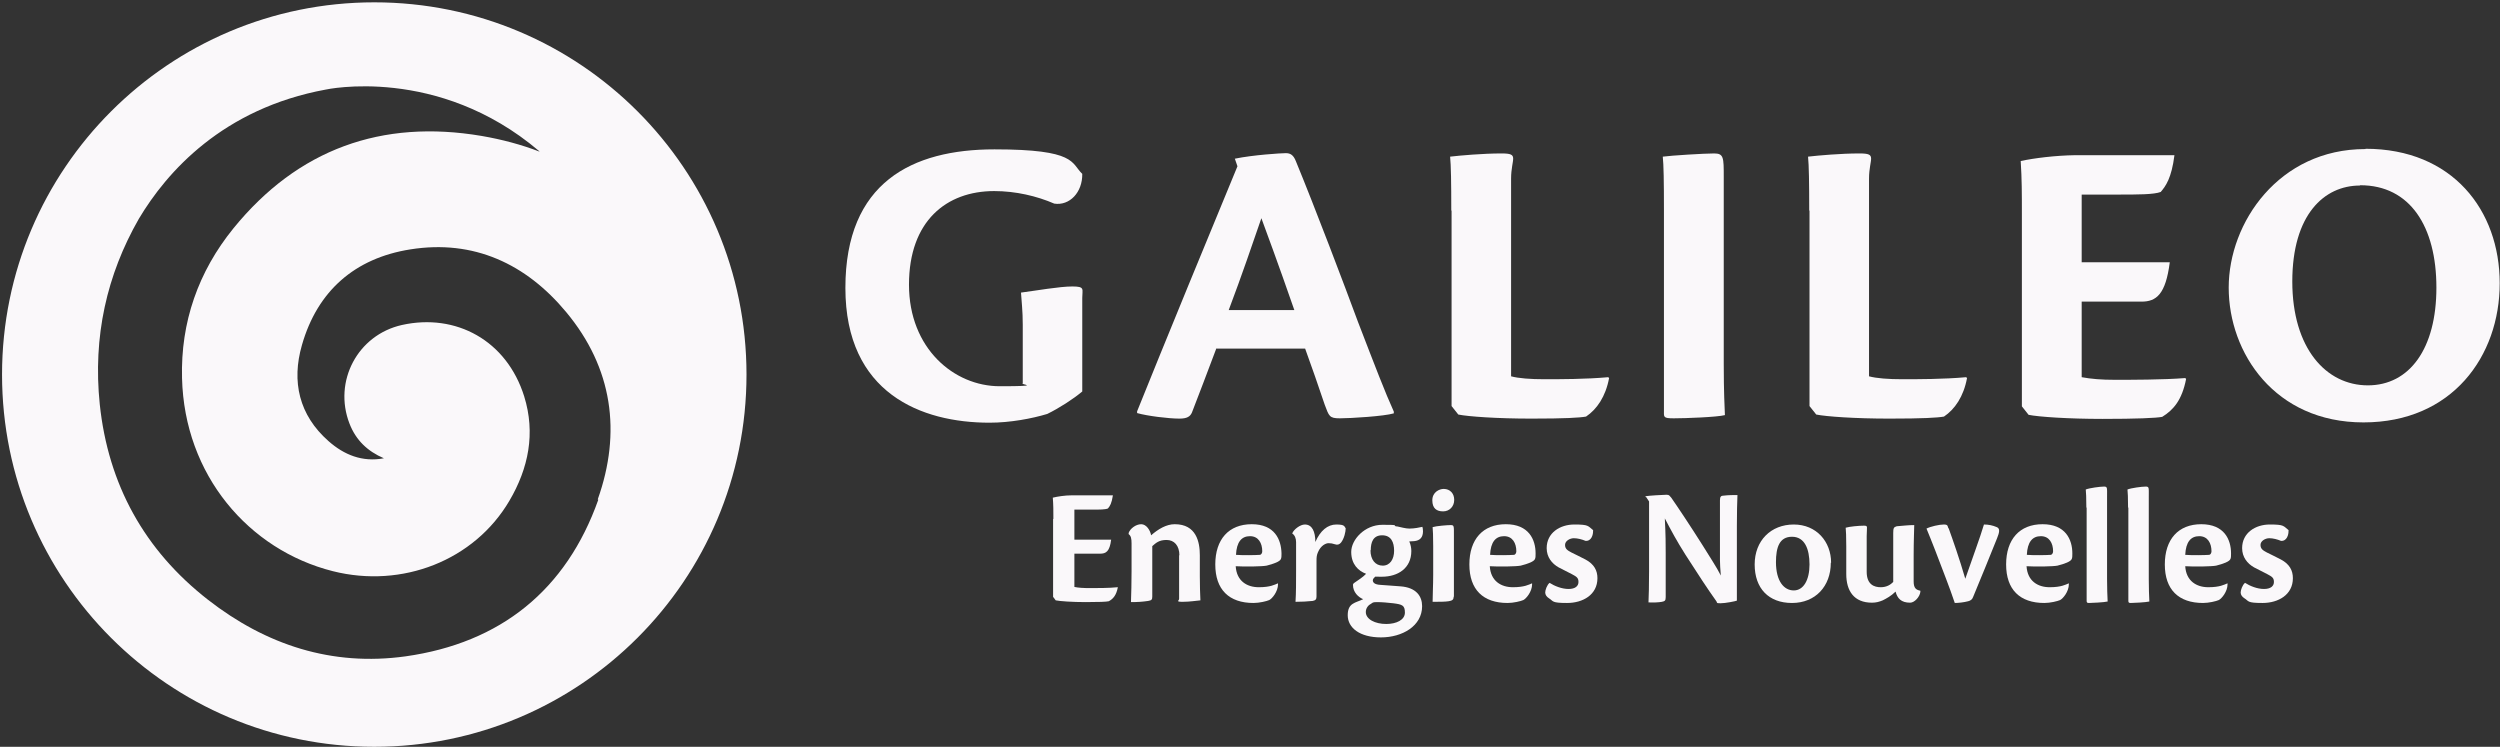 <?xml version="1.0" encoding="UTF-8"?> <svg xmlns="http://www.w3.org/2000/svg" width="857" height="256" viewBox="0 0 857 256" fill="none"><rect x="0" y="0" width="857" height="256" fill="#333333" stroke="none"/><path d="M128.3 0.8C57.9 0.8 0.7 57.9 0.7 128.4C0.7 198.9 57.8 256 128.3 256C198.8 256 255.9 198.9 255.9 128.4C255.9 57.9 198.8 0.8 128.3 0.8ZM205.1 171.3C194.1 202.3 171.6 220.4 139 225C113.8 228.5 91.2 221.1 71.3 205.6C49.5 188.6 37.1 166.1 34.2 138.6C31.8 115.4 36.6 94.2 47.6 75C57.2 58.9 76.4 37.2 111.7 30.7C111.7 30.7 150 22.3 184.7 51.7L185 52C178.8 49.6 172.1 47.8 165.1 46.6C130.9 40.8 102.1 51.1 80 78.3C68 93.1 61.9 110.4 62.4 129.6C63.2 162.8 85.2 188.5 114.1 195.8C137.9 201.8 162.6 192.1 174.6 171.7C181.2 160.5 183.6 148.5 179.7 135.9C173.7 116.7 156.3 107.3 137.8 111.4C122.6 114.8 114.2 130.7 119.8 145.2C122 150.9 126 154.7 131.6 157.1C124.2 158.5 117.9 155.9 112.6 151.2C102.5 142.3 99.9 130.8 103.5 118.3C108.8 99.7 121.7 88.5 140.6 85.5C162.4 82 180.4 90.5 194.1 107C210 126.1 213.1 148.2 204.9 171.2L205.1 171.3Z" fill="#FAF8FA"></path><path d="M350.6 111.3C350.6 106.4 350.2 103.7 350 100.3C355.4 99.6 363.2 98.2 367.6 98.2C372 98.2 371 99.1 371 102.1V134.2C367.9 136.8 363.1 139.9 359 141.9C353.7 143.5 346.3 144.9 339.2 144.9C315.9 144.9 289.8 134.9 289.8 98.7C289.8 62.5 312.7 51.2 340.9 51.2C369.1 51.2 367.1 55.9 371 59.6C371.1 66 366.6 70.6 361.4 69.8C355.4 67.2 348.2 65.5 340.8 65.5C324.5 65.5 311.6 75.7 311.6 97.6C311.6 119.5 327.1 132.4 342.7 132.4C358.3 132.4 349.3 131.8 350.6 131.4V111.3Z" fill="#FAF8FA"></path><path d="M416.9 119.6C414.3 126.5 410.3 137.1 408.6 141.4C408 142.8 406.9 143.5 404.3 143.5C400.6 143.5 393.3 142.6 389.8 141.6V141C396.8 123.5 418.4 70.9 424.2 57L423.3 54.4C429.6 53.1 439.2 52.5 440.8 52.5C442.4 52.5 443.4 53.2 444.2 55.2C450.8 71.2 461 98.1 465.5 110.3C471.4 125.6 474.8 134.5 477.8 141.1V141.7C474.5 142.7 462.9 143.4 459.3 143.4C455.7 143.4 455.6 142.7 454.1 138.7C451.7 131.5 449.8 126.2 447.4 119.5H416.8L416.9 119.6ZM443.7 106.3C437.8 89.3 434 79.2 432.4 74.8C429.5 83.2 425.7 94.4 421.2 106.3H443.7Z" fill="#FAF8FA"></path><path d="M497.5 72.2C497.5 62.6 497.4 56.7 497.1 53.7C500.5 53.3 508.4 52.6 514.7 52.6C521 52.6 518 54.2 518 61.3V129C520.6 129.7 524.6 130 529.5 130C534.4 130 543.8 130 551.3 129.3L551.6 129.6C550.4 136 547.4 140.3 543.7 142.8C541.5 143.2 536.5 143.5 524.9 143.5C513.3 143.5 503.3 142.8 499.9 142.1L497.6 139.2V72.2H497.5Z" fill="#FAF8FA"></path><path d="M570.4 71.9C570.4 62.3 570.3 56.4 570 53.7C572.9 53.3 584.3 52.6 587.6 52.6C590.9 52.6 590.9 54 590.9 60.6V124.7C590.9 134.7 591.2 139.5 591.3 142.3C588.7 143 577.6 143.4 573.8 143.4C570 143.4 570.4 143 570.4 140.5V71.8V71.9Z" fill="#FAF8FA"></path><path d="M620.2 72.2C620.2 62.6 620.1 56.7 619.8 53.7C623.2 53.3 631.1 52.6 637.4 52.6C643.7 52.6 640.7 54.2 640.7 61.3V129C643.3 129.7 647.3 130 652.2 130C657.1 130 666.5 130 674 129.3L674.3 129.6C673.1 136 670.1 140.3 666.4 142.8C664.2 143.2 659.2 143.5 647.6 143.5C636 143.5 626 142.8 622.6 142.1L620.3 139.2V72.2H620.2Z" fill="#FAF8FA"></path><path d="M693.1 73.2C693.1 66.3 693.1 61.5 692.7 55.2C697.3 54.2 704.6 53.3 711.3 53.2H745.4C744.4 61.1 742.4 63.8 740.7 65.8C738.4 66.7 732.7 66.7 726.2 66.7H713.6V89.9H743.8C742.4 100.9 739.2 103.4 734.1 103.4H713.6V129.3C716.9 129.9 720.2 130.2 725.1 130.2C730 130.2 741.7 130.2 749.1 129.6L749.4 129.9C748 137.1 745.1 140.5 741.2 142.9C739.2 143.3 732.3 143.6 720.7 143.6C709.1 143.6 698.8 142.9 695.4 142.2L693.1 139.3V73.2Z" fill="#FAF8FA"></path><path d="M810.9 51C840.7 51 856.9 72.1 856.9 97.1C856.9 122.1 840.6 144.8 810.2 144.8C779.8 144.8 764 121 764 98.6C764 76.2 781.3 51.1 810.8 51.1H810.9V51ZM809 63.6C796.7 63.6 785.8 73.6 785.8 96.5C785.8 119.4 797.4 132.1 811.7 132.1C826 132.1 835.2 119.5 835.2 98.6C835.2 77.7 826.2 63.5 809.1 63.5H809V63.6Z" fill="#FAF8FA"></path><path d="M361.1 177.9C361.1 175.2 361.1 173 360.9 170.6C362.5 170.2 365.1 169.8 367.4 169.8H381.5C381.1 172.5 380.5 173.5 379.8 174.3C378.9 174.7 377 174.7 374.3 174.7H368.3V185H380.9C380.4 189.1 379.1 189.8 377.1 189.8H368.3V201.2C369.6 201.5 371.5 201.6 373.7 201.6C375.9 201.6 380.3 201.6 383.1 201.3H383.2C382.7 204 381.6 205.3 380.1 206.1C379.3 206.3 376.7 206.4 372.2 206.4C367.7 206.4 363.3 206.1 361.9 205.8L361 204.6V177.9H361.1Z" fill="#FAF8FA"></path><path d="M404.3 190.4C404.3 187 402.5 185.1 399.9 185.1C397.3 185.1 396.3 186.1 395 187.2V204.5C395 205.5 394.8 205.8 393.6 206C391.6 206.3 389.9 206.4 387.7 206.4C387.8 203.3 387.9 199.8 387.9 195.8V186.3C387.9 184.6 387.7 183.7 386.9 183.1V182.7C387.4 181.2 389.4 179.7 391.2 179.7C393 179.7 394.3 181.8 394.6 183.5C397 181.4 399.8 179.7 402.7 179.7C410.1 179.7 411.3 185.8 411.3 190.3V197.6C411.3 200.6 411.4 203.8 411.5 205.8C410.2 205.9 407.9 206.3 405.4 206.3C402.9 206.3 404.2 205.9 404.2 205.3V190.3L404.3 190.4Z" fill="#FAF8FA"></path><path d="M438.1 200.3C438.1 202.8 436.1 205.2 435.1 205.7C434.2 206.1 431.7 206.7 429.7 206.7C421.3 206.7 416.6 202.1 416.6 193.5C416.6 184.9 421.2 179.7 429.1 179.7C437 179.7 439.2 185 439.3 189.7C439.3 190.5 439.3 191.2 439.1 191.6C438.8 192.5 436.6 193.3 434.2 193.9C432.7 194.2 426.7 194.3 423.6 194.1C423.9 199.2 427.5 201.3 431.5 201.3C435.5 201.3 437 200.4 438 200H438.1C438.1 200.1 438.1 200.1 438.1 200.1V200.3ZM423.7 190.2C426.1 190.4 430.5 190.3 431.9 190.2C432.3 190.2 432.7 189.6 432.7 189C432.7 186.2 431.4 183.8 428.5 183.8C425.6 183.8 423.9 185.8 423.7 190.2Z" fill="#FAF8FA"></path><path d="M443 182.8C443.5 181.5 445.7 179.8 447.3 179.8C449.8 179.8 450.9 182.2 450.9 185.8C452.6 181.9 455.1 179.8 458.1 179.8C461.1 179.8 460.8 180.5 461.3 181.1C461.3 182.3 460.8 184.6 459.7 186C459.2 186.6 458.5 186.9 457.7 186.6C456.8 186.3 456.2 186.2 455.4 186.2C454.6 186.2 452.8 186.9 451.8 189.3C451.4 190.2 451.3 190.9 451.3 192.2V204.4C451.3 205.3 451.1 205.8 450 206C448 206.2 446.2 206.3 444.1 206.3C444.3 203.2 444.3 199.7 444.3 195.7V185.9C444.3 184.6 443.9 183.5 443 182.9V182.7V182.8Z" fill="#FAF8FA"></path><path d="M478.7 180.4C480.1 180.7 481.9 181.2 483.1 181.2C484.9 181.2 486.7 180.8 487.6 180.6C487.7 180.9 487.8 181.5 487.8 182.1C487.8 184.2 486.8 185.3 484.8 185.5C484.4 185.5 483.6 185.6 483.1 185.6C483.6 186.7 483.8 187.9 483.8 188.9C483.8 194.8 479.2 197.7 473.7 197.7C468.2 197.7 472.1 197.6 471.6 197.5C471.2 197.9 470.6 198.4 470.6 198.9C470.6 199.7 471.2 200.4 473.3 200.5C475.6 200.7 477.9 200.8 480.1 201C485.5 201.4 487.5 204.4 487.5 207.8C487.5 214.6 480.7 218.5 473.4 218.5C466.1 218.5 462 215.2 462 210.9C462 206.6 464.7 206.7 467.3 205.4C465.6 204.7 463.8 203 463.8 200.5C463.8 200.3 463.9 200 464.4 199.7C465.4 199 467.3 197.8 468.3 196.7C465.6 195.7 463.2 193.4 463.2 189.2C463.2 185 467.8 179.9 473.9 179.9C480 179.9 477.3 180.1 478.7 180.5V180.4ZM475.2 213.9C478.7 213.9 481.6 212.5 481.6 210C481.6 207.5 480.7 207.2 477.6 206.8C475.8 206.6 473.7 206.4 472.1 206.4C470.5 206.4 470.6 206.6 470.1 206.9C469.1 207.4 468.2 208.4 468.2 209.8C468.2 212.3 471.4 213.9 475.2 213.9ZM469.8 188.6C469.8 191.9 471.5 193.9 474 193.9C476.5 193.9 477.9 191.7 477.9 188.8C477.9 185.9 476.9 183.5 473.8 183.5C470.7 183.5 469.9 185.9 469.9 188.6H469.8Z" fill="#FAF8FA"></path><path d="M498.5 171.4C498.5 173.6 496.9 175.3 494.7 175.3C492.5 175.3 491 174.3 491 171.5C491 168.7 493.4 167.6 494.9 167.6C497.1 167.6 498.5 169.2 498.5 171.3V171.4ZM498.3 204.6C498.3 205.6 497.8 205.9 496.6 206.1C495.4 206.3 493.4 206.3 491.1 206.3C491.1 203.9 491.3 200.6 491.3 197.1V187.2C491.3 183.6 491.2 181.8 491.1 180.7C492.4 180.3 496.1 180 497.3 180C498.5 180 498.4 180.3 498.4 183.6V204.5L498.3 204.6Z" fill="#FAF8FA"></path><path d="M525.2 200.3C525.2 202.8 523.2 205.2 522.2 205.7C521.3 206.1 518.8 206.7 516.8 206.7C508.4 206.7 503.7 202.1 503.7 193.5C503.7 184.9 508.3 179.7 516.2 179.7C524.1 179.7 526.4 185 526.4 189.7C526.4 190.5 526.4 191.2 526.2 191.6C525.9 192.5 523.7 193.3 521.3 193.9C519.8 194.2 513.8 194.3 510.7 194.1C511 199.2 514.6 201.3 518.6 201.3C522.6 201.3 524.1 200.4 525.1 200H525.2C525.2 200.1 525.2 200.1 525.2 200.1V200.3ZM510.8 190.2C513.2 190.4 517.6 190.3 519 190.2C519.4 190.2 519.8 189.6 519.8 189C519.8 186.2 518.5 183.8 515.6 183.8C512.7 183.8 511 185.8 510.8 190.2Z" fill="#FAF8FA"></path><path d="M546.1 181.8C546.2 183.3 545.5 185.6 543.5 185.4C542.3 184.9 540.8 184.5 539.5 184.5C538.2 184.5 536.5 185.4 536.5 186.8C536.5 188.2 537.4 188.7 538.7 189.4C539.9 190 542.2 191.1 543.5 191.8C546.5 193.4 547.6 195.6 547.6 198.2C547.6 203.9 542.6 206.7 537.2 206.7C531.8 206.7 532.6 206.1 531 205.1C530.2 204.6 529.7 203.9 529.7 203.1C529.7 202.3 530.3 200.5 531.2 199.8C532.9 200.9 535.4 201.9 537.7 201.9C540 201.9 541.1 200.9 541.1 199.5C541.1 198.1 540.5 197.7 538.8 196.8C537.3 196 535.8 195.3 534.3 194.5C532 193.2 530.2 191 530.2 187.9C530.2 182.7 534.7 179.8 539.7 179.8C544.7 179.8 544.3 180.3 546.2 181.8H546.1Z" fill="#FAF8FA"></path><path d="M564.1 170.4V170.1C565.2 169.9 570.3 169.6 571.3 169.6C572.3 169.6 572.3 170 572.9 170.6C574.8 173.3 579.6 180.5 583.7 187C586.2 191.1 588.4 194.3 589.9 197.3C589.5 192.9 589.6 190.6 589.6 187.7V171.5C589.6 170.2 590 169.9 590.9 169.9C592.5 169.7 594.4 169.7 595.6 169.7C595.5 172.2 595.4 175.6 595.4 180.4V205.9C594.9 206.1 591.5 206.8 589.8 206.8C588.1 206.8 588.8 206.6 588.3 206C585.3 201.8 582.3 197.2 577.8 190.2C574.7 185.3 573 182.1 570.7 177.7C571 183.6 571 186.5 571 189.5V204.7C571 205.9 570.7 206.1 569.7 206.3C568.7 206.5 566.8 206.6 565.1 206.5C565.2 204.2 565.3 200.8 565.3 195.9V171.9L564.3 170.4H564.1Z" fill="#FAF8FA"></path><path d="M627.6 192.9C627.6 201 622.3 206.7 614.3 206.7C606.3 206.7 601.5 201.7 601.5 193.5C601.5 185.3 607.1 179.8 614.9 179.8C622.7 179.8 627.7 185.7 627.7 192.9H627.6ZM608.8 192.7C608.8 199.3 611.6 202.4 614.9 202.4C618.2 202.4 620.3 198.9 620.3 193.5C620.3 188.1 618.6 184 614.3 184C610 184 608.8 187.6 608.8 192.7Z" fill="#FAF8FA"></path><path d="M632.9 187.3C632.9 183.7 632.8 182 632.7 180.9C634 180.5 637.3 180.2 638.9 180.2C640.5 180.2 639.9 180.5 639.9 183.8V196C639.9 200.5 642.6 201.3 644.7 201.3C646.8 201.3 648.1 200.4 649 199.5V182.7C649 181 649.2 180.7 650.2 180.4C652.7 180.2 654.2 180 656.2 180C656.2 181.2 656 185.3 656 190.4V199.3C656 201.6 656.8 202.2 658.3 202.5V202.9C658.1 204.6 656.3 206.6 654.8 206.6C651.7 206.6 650.4 205.1 649.8 202.8C648.3 204.3 646.6 205.2 645.4 205.8C644.2 206.3 643.1 206.6 641.7 206.6C635.5 206.6 632.9 202.5 632.9 196.8V187.2V187.3Z" fill="#FAF8FA"></path><path d="M668 181.1C669.4 185 671.7 191.5 673.7 198.4C676 191.7 678.7 184.5 680.1 179.8C681.7 179.8 683.1 180.1 684.5 180.7C685.7 181.2 685.4 182.5 684.6 184.5C682.2 190.6 678.9 198.5 676.4 204.6C676.1 205.5 675.5 205.9 674.7 206.1C673.2 206.5 671.3 206.7 670.1 206.7C668.2 201 666 195.6 663.4 188.7C662.2 185.6 661.3 183.4 660.4 181.2C661.7 180.5 664.8 179.8 666.3 179.8C667.8 179.8 667.6 180.3 667.9 181.1H668Z" fill="#FAF8FA"></path><path d="M709.2 200.3C709.2 202.8 707.2 205.2 706.2 205.7C705.3 206.1 702.8 206.7 700.8 206.7C692.4 206.7 687.7 202.1 687.7 193.5C687.7 184.9 692.3 179.7 700.2 179.7C708.1 179.7 710.4 185 710.4 189.7C710.4 190.5 710.4 191.2 710.2 191.6C709.9 192.5 707.7 193.3 705.3 193.9C703.8 194.2 697.8 194.3 694.7 194.1C695 199.2 698.6 201.3 702.6 201.3C706.6 201.3 708.1 200.4 709.1 200H709.2C709.2 200.1 709.2 200.1 709.2 200.1V200.3ZM694.8 190.2C697.2 190.4 701.6 190.3 703 190.2C703.4 190.2 703.8 189.6 703.8 189C703.8 186.2 702.5 183.8 699.6 183.8C696.7 183.8 695 185.8 694.8 190.2Z" fill="#FAF8FA"></path><path d="M715.2 173.9C715.2 170.5 715.1 168.9 715 167.8C716.2 167.3 719.9 166.8 721.2 166.8C722.5 166.8 722.3 167.1 722.3 170.6V198.5C722.3 201.3 722.4 204.5 722.5 206.2C721.3 206.5 716.8 206.7 716.1 206.7C715.4 206.7 715.3 206.5 715.3 205.9V174.1L715.2 173.9Z" fill="#FAF8FA"></path><path d="M729.5 173.9C729.5 170.5 729.4 168.9 729.3 167.8C730.5 167.3 734.2 166.8 735.5 166.8C736.8 166.8 736.6 167.1 736.6 170.6V198.5C736.6 201.3 736.7 204.5 736.8 206.2C735.6 206.5 731.1 206.7 730.4 206.7C729.7 206.7 729.6 206.5 729.6 205.9V174.1L729.5 173.9Z" fill="#FAF8FA"></path><path d="M763.6 200.3C763.6 202.8 761.6 205.2 760.6 205.7C759.7 206.1 757.2 206.7 755.2 206.7C746.8 206.7 742.1 202.1 742.1 193.5C742.1 184.9 746.7 179.7 754.6 179.7C762.5 179.7 764.8 185 764.8 189.7C764.8 190.5 764.8 191.2 764.6 191.6C764.3 192.5 762.1 193.3 759.7 193.9C758.2 194.2 752.2 194.3 749.1 194.1C749.4 199.2 753 201.3 757 201.3C761 201.3 762.5 200.4 763.5 200H763.6C763.6 200.1 763.6 200.1 763.6 200.1V200.3ZM749.1 190.2C751.5 190.4 755.9 190.3 757.3 190.2C757.7 190.2 758.1 189.6 758.1 189C758.1 186.2 756.8 183.8 753.9 183.8C751 183.8 749.3 185.8 749.1 190.2Z" fill="#FAF8FA"></path><path d="M784.5 181.8C784.6 183.3 783.9 185.6 781.9 185.4C780.7 184.9 779.2 184.5 777.9 184.5C776.6 184.5 774.9 185.4 774.9 186.8C774.9 188.2 775.8 188.7 777.1 189.4C778.3 190 780.6 191.1 781.9 191.8C784.9 193.4 786 195.6 786 198.2C786 203.9 781 206.7 775.6 206.7C770.2 206.7 771 206.1 769.4 205.1C768.6 204.6 768.1 203.9 768.1 203.1C768.1 202.3 768.7 200.5 769.6 199.8C771.3 200.9 773.8 201.9 776.1 201.9C778.4 201.9 779.5 200.9 779.5 199.5C779.5 198.1 778.9 197.7 777.2 196.8C775.7 196 774.2 195.3 772.7 194.5C770.4 193.2 768.6 191 768.6 187.9C768.6 182.7 773.1 179.8 778.1 179.8C783.1 179.8 782.7 180.3 784.6 181.8H784.5Z" fill="#FAF8FA"></path></svg> 
